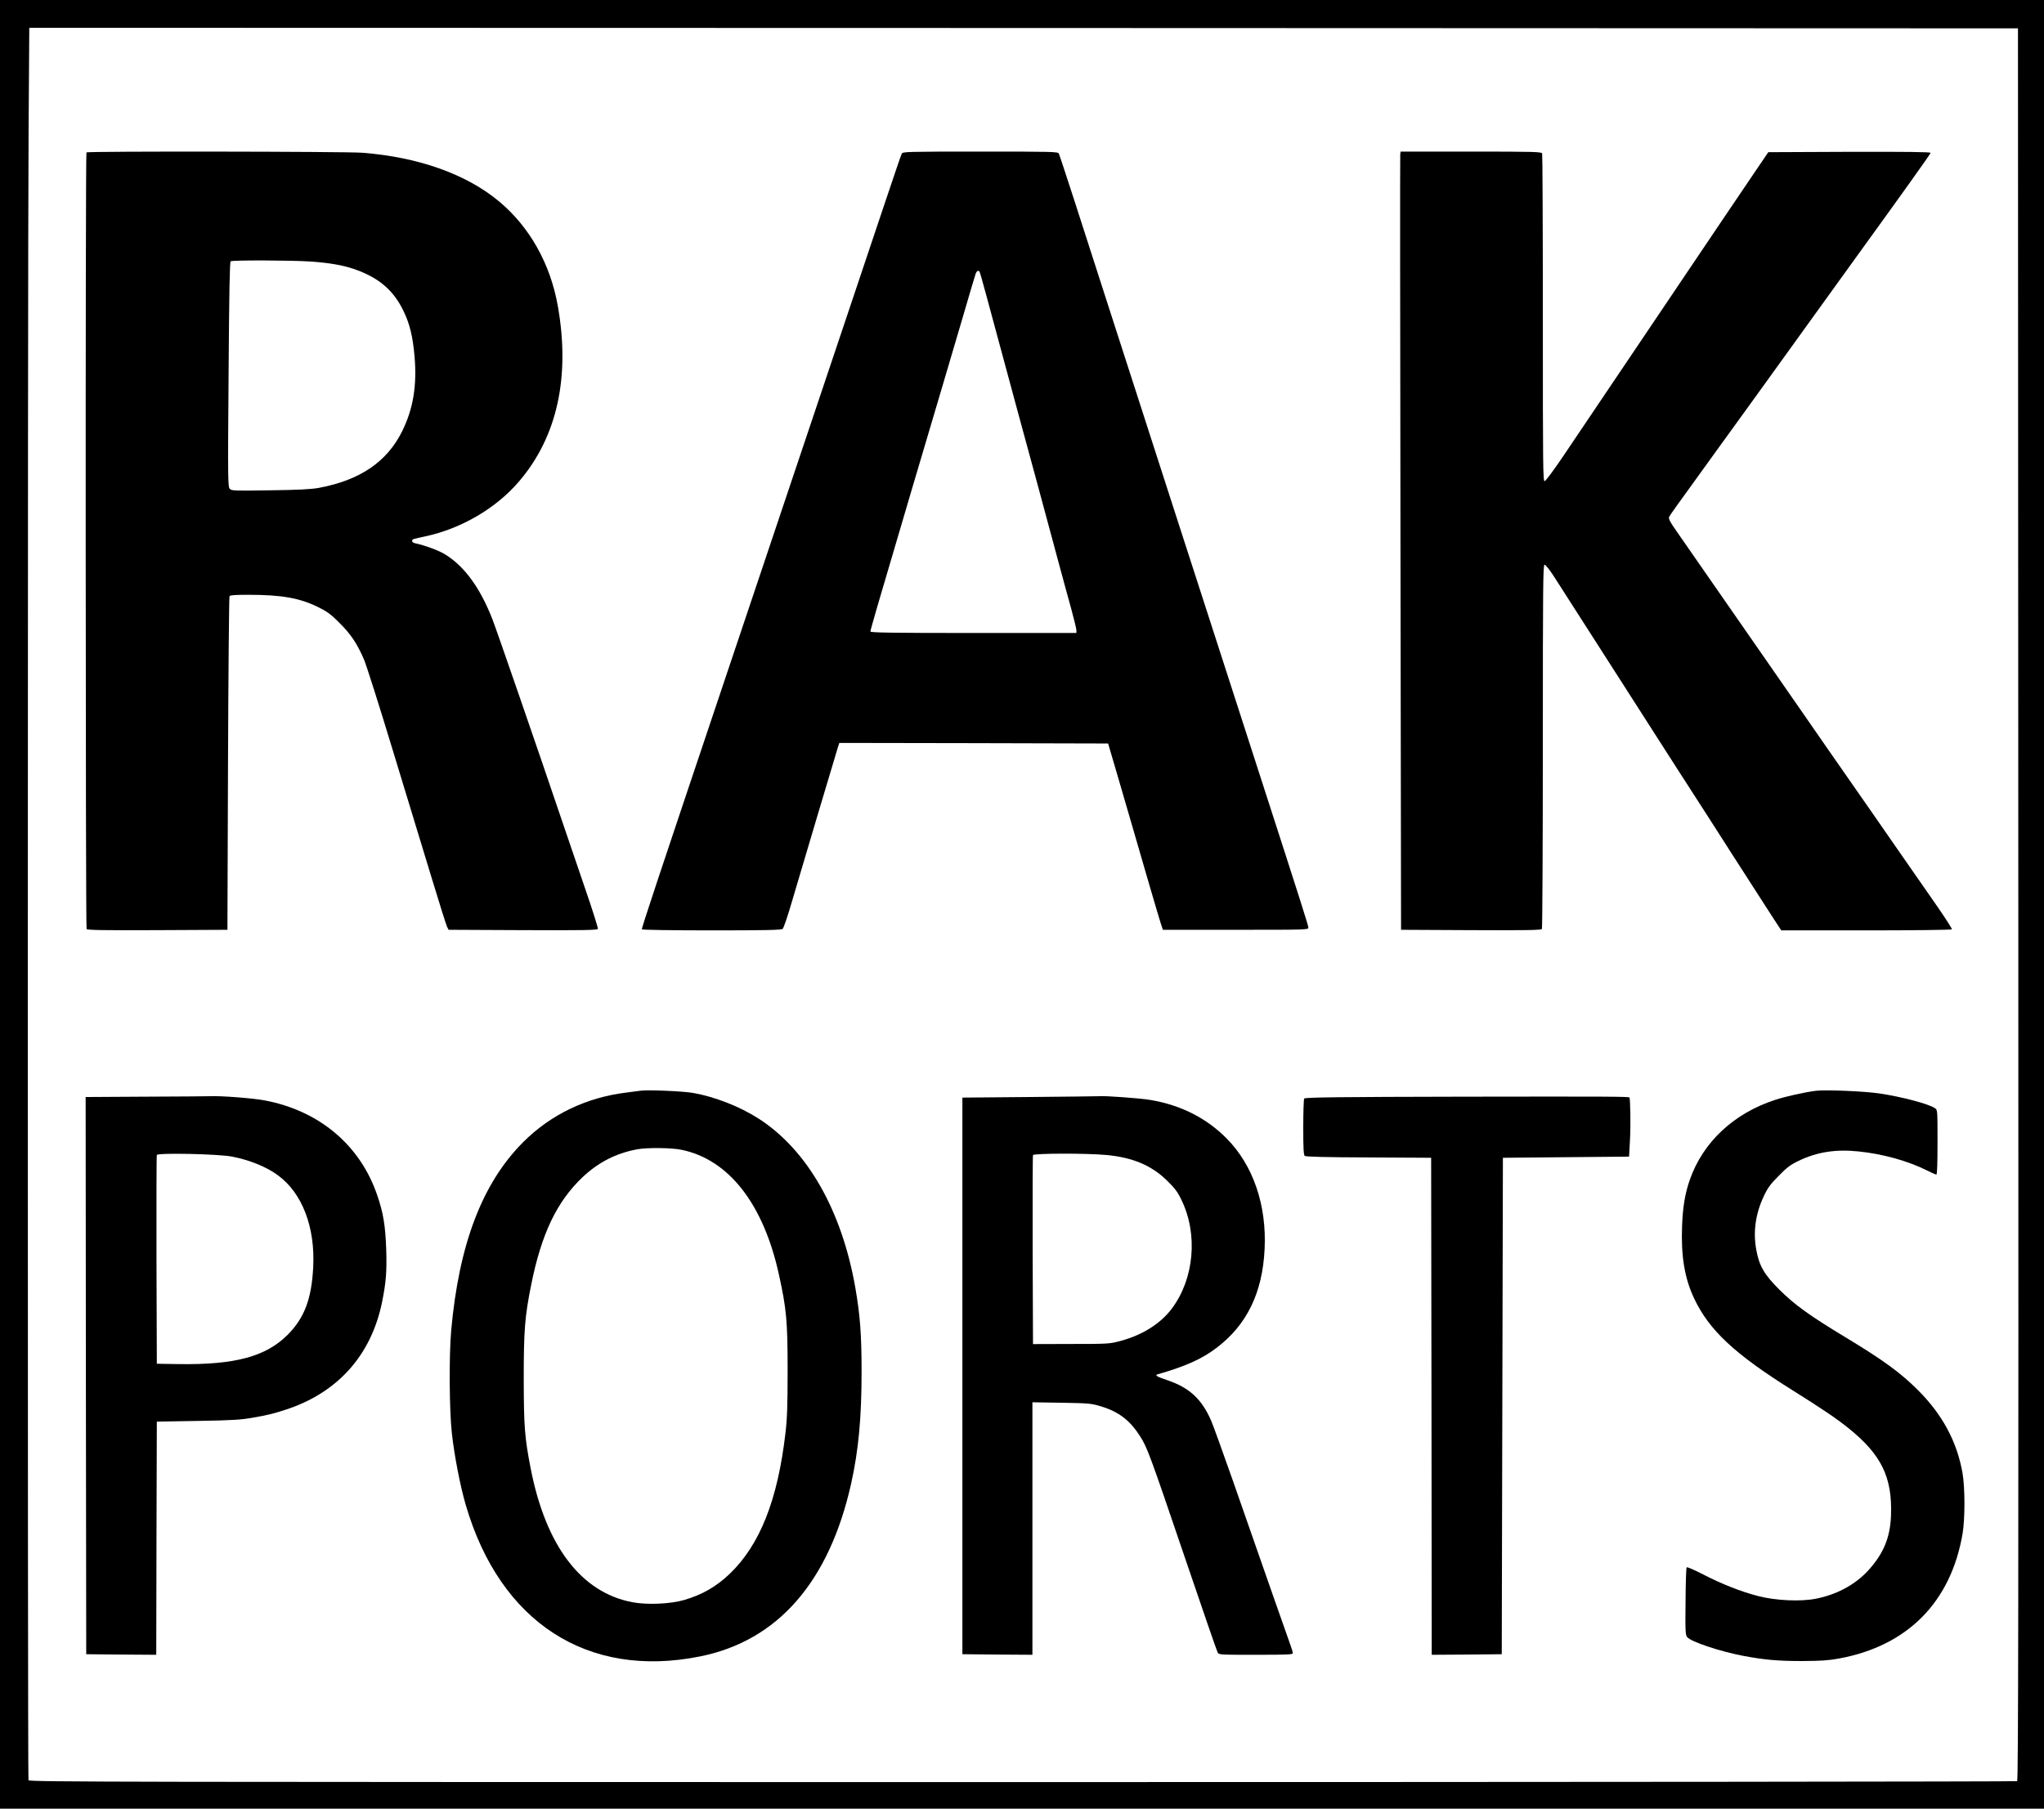 <?xml version="1.0" standalone="no"?>
<!DOCTYPE svg PUBLIC "-//W3C//DTD SVG 20010904//EN"
 "http://www.w3.org/TR/2001/REC-SVG-20010904/DTD/svg10.dtd">
<svg version="1.0" xmlns="http://www.w3.org/2000/svg"
 width="1766pt" height="1563pt" viewBox="0 0 1766 1563"
 preserveAspectRatio="xMidYMid meet">

<g transform="translate(0,1563) scale(0.1,-0.1)"
fill="#000000" stroke="none">
<path d="M0 7815 l0 -7815 8830 0 8830 0 0 7815 0 7815 -8830 0 -8830 0 0
-7815z m17438 1 c2 -6049 0 -7571 -10 -7578 -7 -4 -3875 -8 -8594 -8 -7816 0
-8582 1 -8588 16 -8 21 -8 13114 1 14242 l6 902 8591 -2 8591 -3 3 -7569z"/>
<path d="M747 14313 c-10 -9 -8 -6695 1 -6711 7 -10 136 -12 613 -10 l604 3 5
1435 c3 789 9 1441 13 1448 6 9 50 12 162 12 289 0 446 -28 605 -107 79 -39
110 -62 185 -138 97 -96 152 -179 211 -317 19 -45 130 -393 245 -773 116 -379
266 -874 335 -1100 68 -225 130 -421 137 -435 l13 -25 642 -3 c526 -2 643 0
648 11 2 7 -45 159 -107 338 -61 178 -148 434 -194 569 -220 650 -571 1667
-611 1770 -107 274 -246 463 -415 563 -56 33 -168 74 -251 92 -31 6 -38 31
-10 38 9 3 53 13 97 22 313 67 617 246 814 480 327 385 439 903 330 1514 -65
363 -243 679 -504 898 -283 237 -697 385 -1184 423 -149 11 -2373 14 -2384 3z
m1938 -943 c163 -12 274 -31 371 -64 212 -72 342 -181 429 -361 55 -113 82
-222 97 -399 21 -250 -12 -449 -107 -642 -131 -265 -365 -424 -720 -490 -67
-12 -174 -18 -421 -21 -308 -5 -331 -4 -348 12 -17 18 -18 65 -11 989 5 724
10 973 18 978 17 11 529 9 692 -2z"/>
<path d="M7791 14302 c-6 -10 -77 -221 -160 -468 -83 -247 -229 -683 -325
-969 -193 -576 -927 -2761 -1056 -3145 -580 -1727 -709 -2114 -704 -2121 3 -5
269 -9 603 -9 463 0 601 3 613 13 8 6 46 116 82 242 63 216 375 1261 397 1333
l11 32 1161 -2 1161 -3 72 -245 c40 -135 100 -342 134 -460 103 -357 230 -792
249 -850 l18 -55 629 0 c623 0 629 0 628 20 -1 20 -52 181 -467 1465 -113 349
-271 840 -352 1090 -81 250 -200 619 -265 820 -65 201 -157 487 -205 635 -48
149 -138 428 -200 620 -63 193 -155 478 -205 635 -255 795 -453 1407 -462
1423 -8 16 -51 17 -678 17 -639 0 -670 -1 -679 -18z m673 -1021 c5 -8 75 -265
211 -771 18 -69 67 -249 108 -400 112 -410 266 -978 352 -1300 42 -157 97
-357 121 -444 24 -88 44 -170 44 -183 l0 -23 -890 0 c-705 0 -890 3 -890 13 0
12 85 305 265 912 57 193 144 490 195 660 50 171 122 414 160 540 38 127 116
393 175 593 58 200 110 374 115 388 10 24 24 31 34 15z"/>
<path d="M12098 14298 c-2 -13 -1 -1526 2 -3363 l5 -3340 604 -3 c477 -2 606
0 613 10 4 7 8 718 8 1581 0 1403 2 1567 15 1567 9 0 43 -43 78 -97 74 -116
552 -861 630 -983 30 -47 137 -213 237 -370 176 -274 216 -338 361 -562 37
-57 185 -287 329 -513 144 -225 296 -461 336 -522 l74 -113 734 0 c404 0 737
4 740 9 3 4 -52 91 -122 192 -71 101 -226 326 -347 499 -223 321 -256 370
-330 475 -96 137 -465 668 -535 770 -42 61 -267 385 -500 720 -233 336 -468
673 -521 750 -84 120 -96 142 -87 160 12 22 43 65 408 570 139 193 292 404
340 470 171 238 766 1063 865 1200 384 530 645 895 645 904 0 8 -203 10 -701
9 l-701 -3 -102 -150 c-56 -82 -191 -283 -301 -445 -436 -648 -533 -791 -630
-935 -91 -134 -225 -333 -731 -1085 -83 -124 -159 -226 -168 -228 -15 -3 -16
108 -16 1406 0 776 -3 1417 -6 1426 -6 14 -69 16 -614 16 l-609 0 -3 -22z"/>
<path d="M5530 6204 c-14 -2 -65 -9 -115 -15 -348 -42 -656 -190 -895 -429
-354 -355 -555 -882 -622 -1630 -19 -216 -16 -689 6 -885 21 -192 72 -456 120
-620 297 -1016 1054 -1505 2025 -1309 671 135 1115 644 1305 1494 64 288 90
571 90 965 0 323 -13 491 -54 727 -117 669 -415 1191 -835 1461 -163 105 -379
189 -565 222 -90 16 -404 29 -460 19z m358 -510 c409 -84 708 -468 842 -1079
65 -295 75 -403 75 -825 0 -304 -4 -417 -18 -538 -67 -583 -221 -972 -483
-1223 -116 -110 -235 -179 -391 -225 -120 -35 -318 -44 -448 -20 -443 83 -749
485 -880 1156 -52 269 -59 358 -60 770 0 424 9 543 65 820 88 438 221 716 443
927 137 129 289 207 472 241 83 16 298 14 383 -4z"/>
<path d="M15690 6204 c-101 -13 -263 -49 -354 -79 -358 -117 -623 -366 -736
-690 -41 -116 -61 -236 -67 -400 -10 -260 22 -451 103 -623 130 -277 350 -483
859 -801 255 -160 366 -235 475 -322 285 -229 381 -425 368 -757 -7 -192 -67
-333 -201 -478 -111 -119 -268 -204 -446 -239 -132 -27 -350 -17 -503 23 -147
38 -316 105 -480 190 -70 36 -131 62 -135 58 -5 -4 -9 -137 -10 -296 -3 -262
-1 -290 15 -308 34 -40 283 -123 482 -161 187 -35 301 -45 510 -45 164 1 228
5 320 22 592 109 967 489 1067 1082 21 129 21 394 -1 520 -47 269 -172 503
-380 712 -153 154 -300 261 -630 461 -307 185 -438 279 -572 412 -131 130
-175 206 -200 345 -29 157 -6 316 68 469 32 68 57 101 127 171 70 72 101 95
172 129 158 76 319 101 514 81 210 -21 430 -82 597 -166 37 -19 72 -34 78 -34
7 0 10 95 10 280 0 279 0 280 -23 294 -55 37 -285 98 -480 127 -127 19 -463
33 -547 23z"/>
<path d="M1252 6153 l-512 -3 2 -2408 3 -2407 302 -3 303 -2 2 1007 3 1008
355 6 c301 5 373 10 475 28 138 25 171 33 280 68 449 145 740 468 835 926 35
172 43 264 37 457 -7 206 -25 319 -78 472 -147 431 -498 728 -968 818 -101 20
-389 42 -481 37 -25 -1 -276 -3 -558 -4z m748 -517 c153 -29 301 -88 402 -163
209 -153 322 -448 304 -793 -14 -276 -76 -439 -221 -585 -189 -189 -456 -260
-940 -253 l-190 3 -3 895 c-1 492 0 901 3 909 8 20 524 9 645 -13z"/>
<path d="M8895 6150 l-580 -5 0 -2405 0 -2405 303 -3 302 -2 0 1091 0 1091
253 -4 c240 -4 256 -6 342 -32 151 -46 247 -120 333 -254 63 -97 87 -163 383
-1034 153 -449 282 -826 289 -837 10 -21 17 -21 330 -21 269 0 320 2 320 14 0
8 -9 38 -20 68 -20 53 -209 595 -500 1428 -84 239 -167 469 -185 511 -80 186
-187 286 -374 350 -96 32 -117 45 -88 53 240 69 381 132 506 227 262 197 399
476 417 854 19 380 -98 723 -326 955 -176 178 -398 291 -663 335 -90 15 -394
37 -442 32 -11 -1 -281 -4 -600 -7z m664 -501 c228 -21 393 -91 527 -224 65
-64 90 -97 122 -165 144 -296 110 -681 -84 -939 -98 -130 -252 -227 -443 -279
-94 -25 -104 -26 -426 -26 l-330 -1 -3 810 c-1 446 0 816 3 823 6 16 467 17
634 1z"/>
<path d="M12651 6153 c-1085 -2 -1377 -6 -1383 -16 -4 -6 -8 -118 -8 -248 0
-186 3 -239 13 -248 10 -7 175 -12 553 -13 l539 -3 3 -2148 2 -2147 303 2 302
3 5 2145 5 2145 545 5 545 5 8 145 c7 123 3 357 -5 366 -9 8 -178 9 -1427 7z"/>
</g>
</svg>
